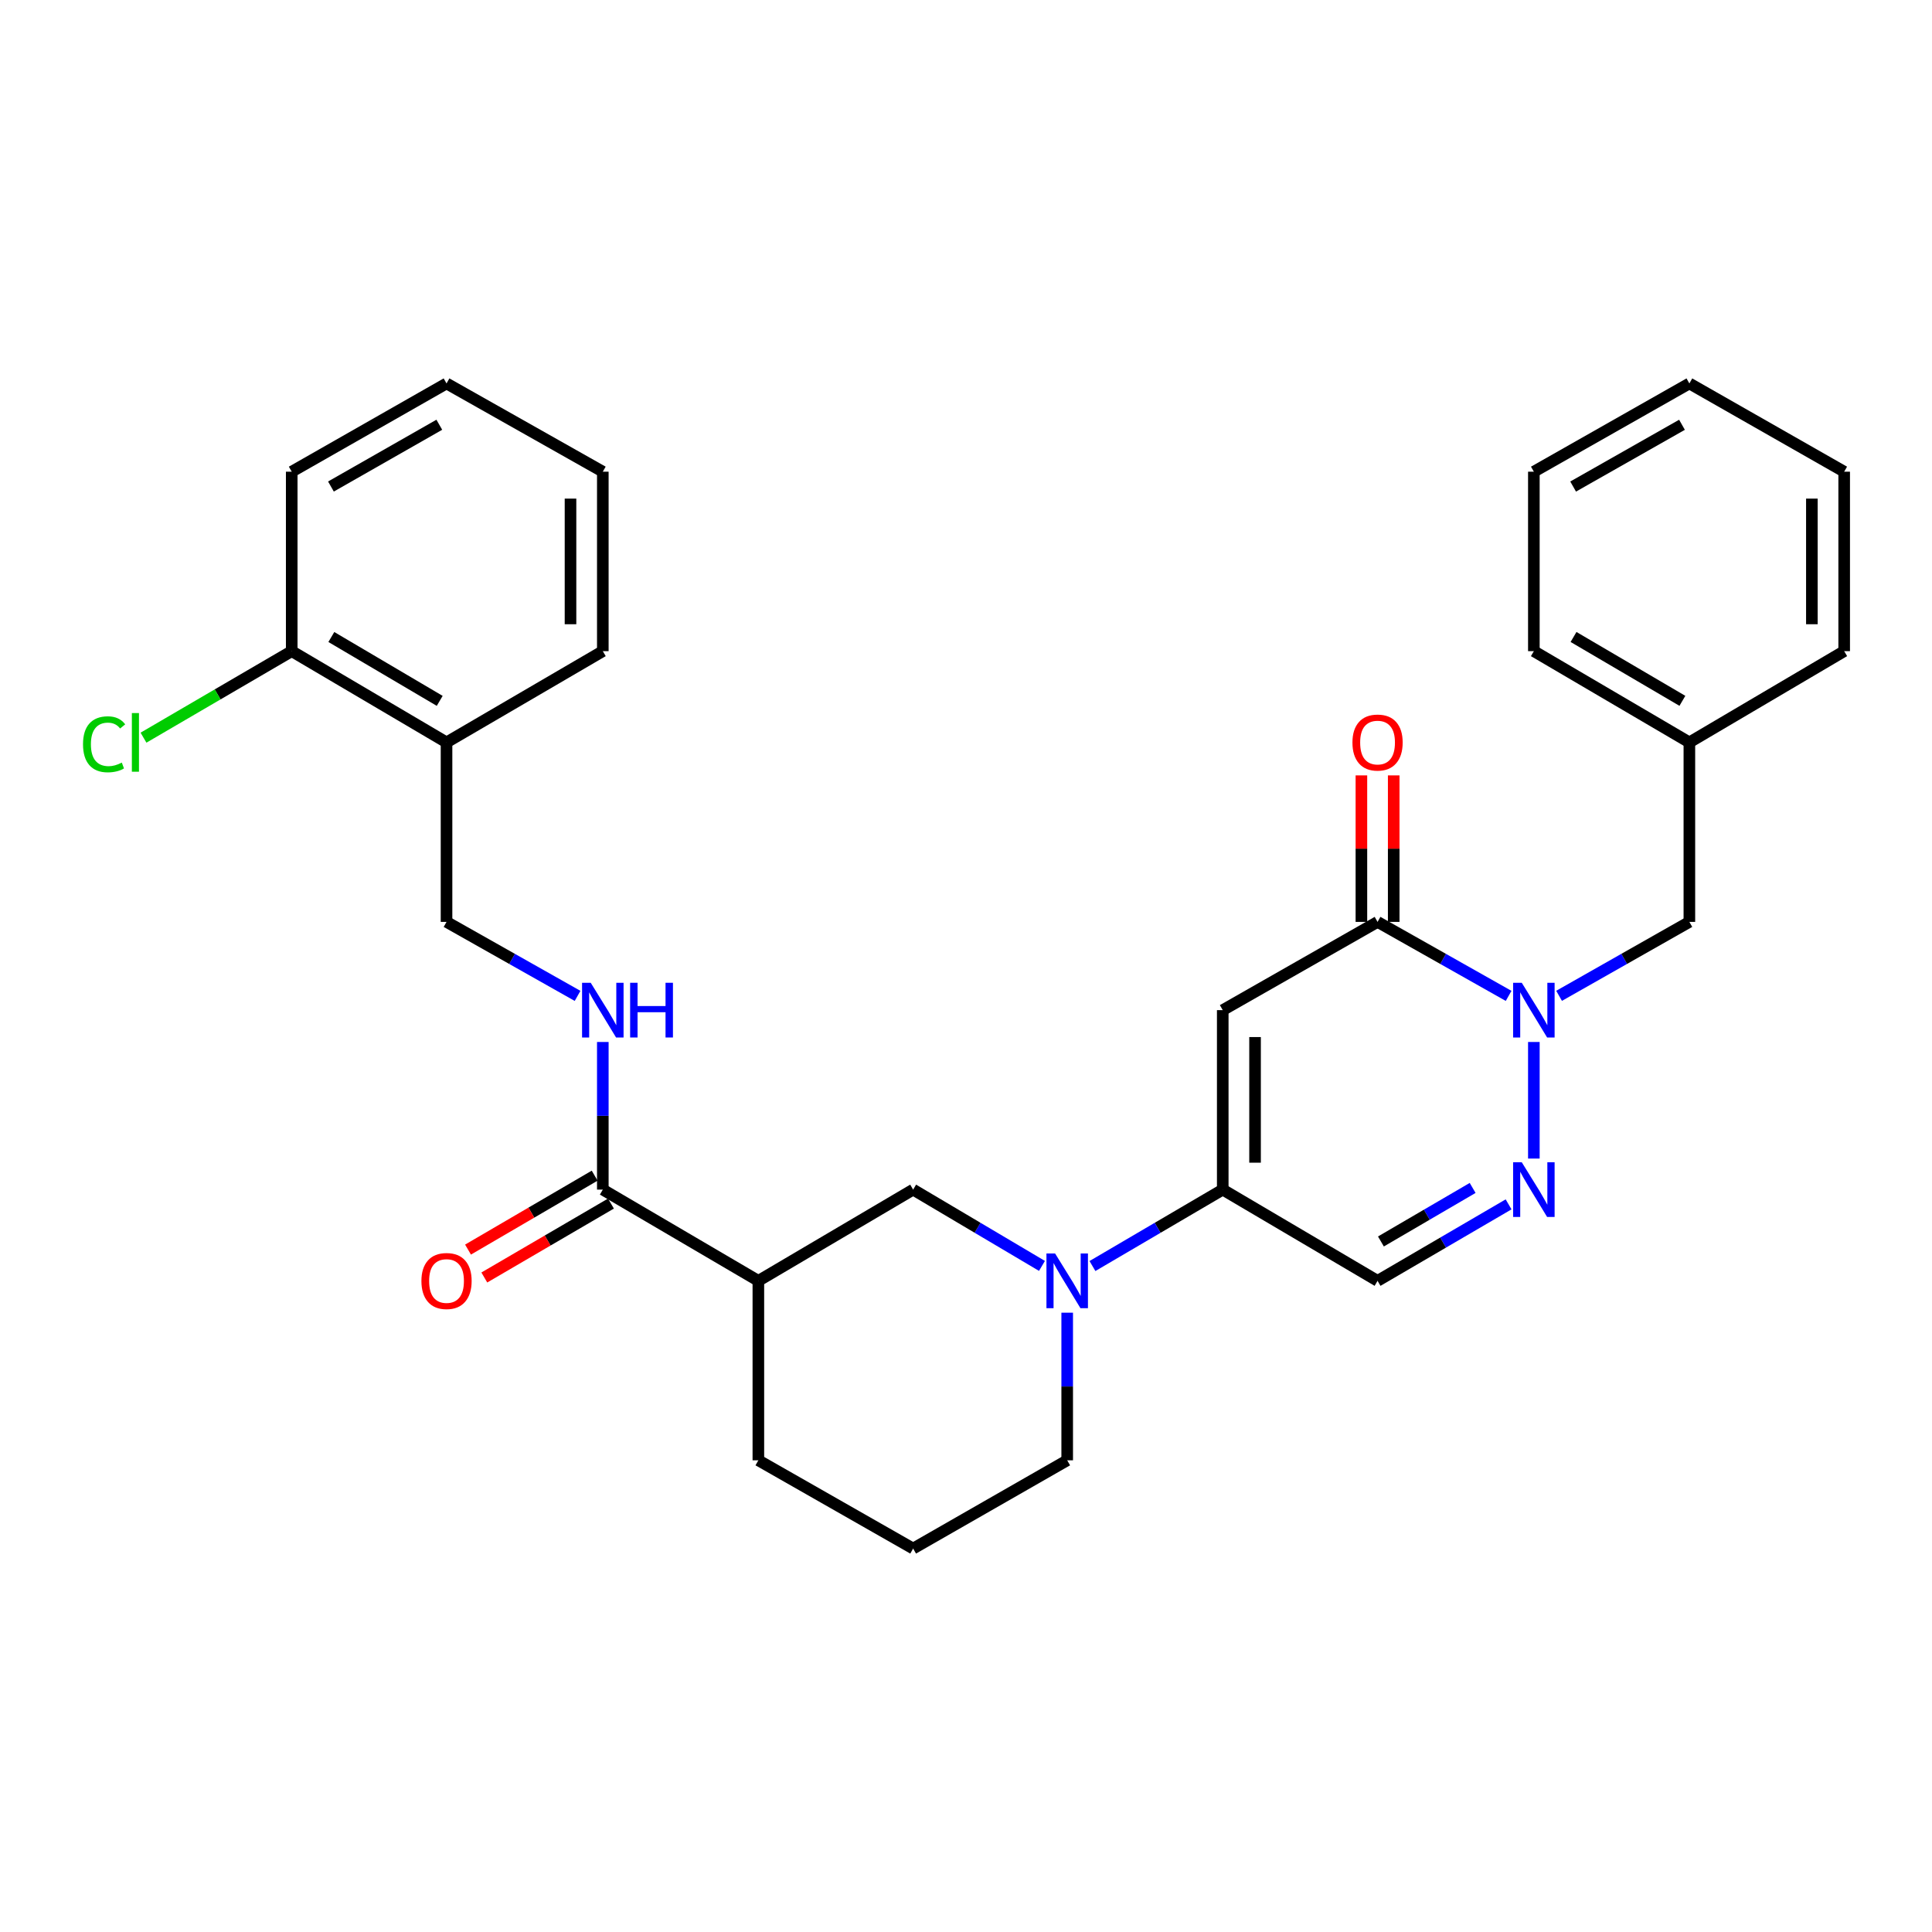 <?xml version='1.0' encoding='iso-8859-1'?>
<svg version='1.1' baseProfile='full'
              xmlns='http://www.w3.org/2000/svg'
                      xmlns:rdkit='http://www.rdkit.org/xml'
                      xmlns:xlink='http://www.w3.org/1999/xlink'
                  xml:space='preserve'
width='1000px' height='1000px' viewBox='0 0 1000 1000'>
<!-- END OF HEADER -->
<rect style='opacity:1.0;fill:#FFFFFF;stroke:none' width='1000' height='1000' x='0' y='0'> </rect>
<path class='bond-1' d='M 632.89,522.845 L 713.021,477.173' style='fill:none;fill-rule:evenodd;stroke:#000000;stroke-width:6px;stroke-linecap:butt;stroke-linejoin:miter;stroke-opacity:1' />
<path class='bond-2' d='M 632.89,522.845 L 632.89,615.741' style='fill:none;fill-rule:evenodd;stroke:#000000;stroke-width:6px;stroke-linecap:butt;stroke-linejoin:miter;stroke-opacity:1' />
<path class='bond-2' d='M 649.613,536.78 L 649.613,601.807' style='fill:none;fill-rule:evenodd;stroke:#000000;stroke-width:6px;stroke-linecap:butt;stroke-linejoin:miter;stroke-opacity:1' />
<path class='bond-0' d='M 780.86,515.471 L 746.94,496.322' style='fill:none;fill-rule:evenodd;stroke:#0000FF;stroke-width:6px;stroke-linecap:butt;stroke-linejoin:miter;stroke-opacity:1' />
<path class='bond-0' d='M 746.94,496.322 L 713.021,477.173' style='fill:none;fill-rule:evenodd;stroke:#000000;stroke-width:6px;stroke-linecap:butt;stroke-linejoin:miter;stroke-opacity:1' />
<path class='bond-10' d='M 806.976,515.439 L 840.696,496.306' style='fill:none;fill-rule:evenodd;stroke:#0000FF;stroke-width:6px;stroke-linecap:butt;stroke-linejoin:miter;stroke-opacity:1' />
<path class='bond-10' d='M 840.696,496.306 L 874.415,477.173' style='fill:none;fill-rule:evenodd;stroke:#000000;stroke-width:6px;stroke-linecap:butt;stroke-linejoin:miter;stroke-opacity:1' />
<path class='bond-30' d='M 793.922,539.328 L 793.922,599.671' style='fill:none;fill-rule:evenodd;stroke:#0000FF;stroke-width:6px;stroke-linecap:butt;stroke-linejoin:miter;stroke-opacity:1' />
<path class='bond-12' d='M 721.382,477.173 L 721.382,439.258' style='fill:none;fill-rule:evenodd;stroke:#000000;stroke-width:6px;stroke-linecap:butt;stroke-linejoin:miter;stroke-opacity:1' />
<path class='bond-12' d='M 721.382,439.258 L 721.382,401.342' style='fill:none;fill-rule:evenodd;stroke:#FF0000;stroke-width:6px;stroke-linecap:butt;stroke-linejoin:miter;stroke-opacity:1' />
<path class='bond-12' d='M 704.659,477.173 L 704.659,439.258' style='fill:none;fill-rule:evenodd;stroke:#000000;stroke-width:6px;stroke-linecap:butt;stroke-linejoin:miter;stroke-opacity:1' />
<path class='bond-12' d='M 704.659,439.258 L 704.659,401.342' style='fill:none;fill-rule:evenodd;stroke:#FF0000;stroke-width:6px;stroke-linecap:butt;stroke-linejoin:miter;stroke-opacity:1' />
<path class='bond-4' d='M 632.89,615.741 L 599.171,635.519' style='fill:none;fill-rule:evenodd;stroke:#000000;stroke-width:6px;stroke-linecap:butt;stroke-linejoin:miter;stroke-opacity:1' />
<path class='bond-4' d='M 599.171,635.519 L 565.452,655.296' style='fill:none;fill-rule:evenodd;stroke:#0000FF;stroke-width:6px;stroke-linecap:butt;stroke-linejoin:miter;stroke-opacity:1' />
<path class='bond-5' d='M 632.89,615.741 L 713.021,662.964' style='fill:none;fill-rule:evenodd;stroke:#000000;stroke-width:6px;stroke-linecap:butt;stroke-linejoin:miter;stroke-opacity:1' />
<path class='bond-3' d='M 780.84,623.377 L 746.931,643.171' style='fill:none;fill-rule:evenodd;stroke:#0000FF;stroke-width:6px;stroke-linecap:butt;stroke-linejoin:miter;stroke-opacity:1' />
<path class='bond-3' d='M 746.931,643.171 L 713.021,662.964' style='fill:none;fill-rule:evenodd;stroke:#000000;stroke-width:6px;stroke-linecap:butt;stroke-linejoin:miter;stroke-opacity:1' />
<path class='bond-3' d='M 762.237,614.873 L 738.5,628.728' style='fill:none;fill-rule:evenodd;stroke:#0000FF;stroke-width:6px;stroke-linecap:butt;stroke-linejoin:miter;stroke-opacity:1' />
<path class='bond-3' d='M 738.5,628.728 L 714.763,642.584' style='fill:none;fill-rule:evenodd;stroke:#000000;stroke-width:6px;stroke-linecap:butt;stroke-linejoin:miter;stroke-opacity:1' />
<path class='bond-8' d='M 539.322,655.232 L 505.98,635.486' style='fill:none;fill-rule:evenodd;stroke:#0000FF;stroke-width:6px;stroke-linecap:butt;stroke-linejoin:miter;stroke-opacity:1' />
<path class='bond-8' d='M 505.98,635.486 L 472.639,615.741' style='fill:none;fill-rule:evenodd;stroke:#000000;stroke-width:6px;stroke-linecap:butt;stroke-linejoin:miter;stroke-opacity:1' />
<path class='bond-17' d='M 552.379,679.447 L 552.379,717.649' style='fill:none;fill-rule:evenodd;stroke:#0000FF;stroke-width:6px;stroke-linecap:butt;stroke-linejoin:miter;stroke-opacity:1' />
<path class='bond-17' d='M 552.379,717.649 L 552.379,755.851' style='fill:none;fill-rule:evenodd;stroke:#000000;stroke-width:6px;stroke-linecap:butt;stroke-linejoin:miter;stroke-opacity:1' />
<path class='bond-6' d='M 392.527,662.964 L 472.639,615.741' style='fill:none;fill-rule:evenodd;stroke:#000000;stroke-width:6px;stroke-linecap:butt;stroke-linejoin:miter;stroke-opacity:1' />
<path class='bond-7' d='M 392.527,662.964 L 312.016,615.741' style='fill:none;fill-rule:evenodd;stroke:#000000;stroke-width:6px;stroke-linecap:butt;stroke-linejoin:miter;stroke-opacity:1' />
<path class='bond-31' d='M 392.527,662.964 L 392.527,755.851' style='fill:none;fill-rule:evenodd;stroke:#000000;stroke-width:6px;stroke-linecap:butt;stroke-linejoin:miter;stroke-opacity:1' />
<path class='bond-9' d='M 312.016,615.741 L 312.016,577.534' style='fill:none;fill-rule:evenodd;stroke:#000000;stroke-width:6px;stroke-linecap:butt;stroke-linejoin:miter;stroke-opacity:1' />
<path class='bond-9' d='M 312.016,577.534 L 312.016,539.328' style='fill:none;fill-rule:evenodd;stroke:#0000FF;stroke-width:6px;stroke-linecap:butt;stroke-linejoin:miter;stroke-opacity:1' />
<path class='bond-14' d='M 307.8,608.52 L 275.025,627.653' style='fill:none;fill-rule:evenodd;stroke:#000000;stroke-width:6px;stroke-linecap:butt;stroke-linejoin:miter;stroke-opacity:1' />
<path class='bond-14' d='M 275.025,627.653 L 242.25,646.787' style='fill:none;fill-rule:evenodd;stroke:#FF0000;stroke-width:6px;stroke-linecap:butt;stroke-linejoin:miter;stroke-opacity:1' />
<path class='bond-14' d='M 316.231,622.962 L 283.456,642.096' style='fill:none;fill-rule:evenodd;stroke:#000000;stroke-width:6px;stroke-linecap:butt;stroke-linejoin:miter;stroke-opacity:1' />
<path class='bond-14' d='M 283.456,642.096 L 250.681,661.229' style='fill:none;fill-rule:evenodd;stroke:#FF0000;stroke-width:6px;stroke-linecap:butt;stroke-linejoin:miter;stroke-opacity:1' />
<path class='bond-13' d='M 298.953,515.47 L 265.038,496.322' style='fill:none;fill-rule:evenodd;stroke:#0000FF;stroke-width:6px;stroke-linecap:butt;stroke-linejoin:miter;stroke-opacity:1' />
<path class='bond-13' d='M 265.038,496.322 L 231.123,477.173' style='fill:none;fill-rule:evenodd;stroke:#000000;stroke-width:6px;stroke-linecap:butt;stroke-linejoin:miter;stroke-opacity:1' />
<path class='bond-18' d='M 874.415,477.173 L 874.415,384.259' style='fill:none;fill-rule:evenodd;stroke:#000000;stroke-width:6px;stroke-linecap:butt;stroke-linejoin:miter;stroke-opacity:1' />
<path class='bond-11' d='M 231.123,384.259 L 231.123,477.173' style='fill:none;fill-rule:evenodd;stroke:#000000;stroke-width:6px;stroke-linecap:butt;stroke-linejoin:miter;stroke-opacity:1' />
<path class='bond-15' d='M 231.123,384.259 L 150.993,337.036' style='fill:none;fill-rule:evenodd;stroke:#000000;stroke-width:6px;stroke-linecap:butt;stroke-linejoin:miter;stroke-opacity:1' />
<path class='bond-15' d='M 227.594,362.769 L 171.503,329.712' style='fill:none;fill-rule:evenodd;stroke:#000000;stroke-width:6px;stroke-linecap:butt;stroke-linejoin:miter;stroke-opacity:1' />
<path class='bond-21' d='M 231.123,384.259 L 312.016,337.036' style='fill:none;fill-rule:evenodd;stroke:#000000;stroke-width:6px;stroke-linecap:butt;stroke-linejoin:miter;stroke-opacity:1' />
<path class='bond-16' d='M 150.993,337.036 L 112.633,359.427' style='fill:none;fill-rule:evenodd;stroke:#000000;stroke-width:6px;stroke-linecap:butt;stroke-linejoin:miter;stroke-opacity:1' />
<path class='bond-16' d='M 112.633,359.427 L 74.273,381.818' style='fill:none;fill-rule:evenodd;stroke:#00CC00;stroke-width:6px;stroke-linecap:butt;stroke-linejoin:miter;stroke-opacity:1' />
<path class='bond-22' d='M 150.993,337.036 L 150.993,244.149' style='fill:none;fill-rule:evenodd;stroke:#000000;stroke-width:6px;stroke-linecap:butt;stroke-linejoin:miter;stroke-opacity:1' />
<path class='bond-20' d='M 552.379,755.851 L 472.639,801.532' style='fill:none;fill-rule:evenodd;stroke:#000000;stroke-width:6px;stroke-linecap:butt;stroke-linejoin:miter;stroke-opacity:1' />
<path class='bond-23' d='M 874.415,384.259 L 793.922,337.036' style='fill:none;fill-rule:evenodd;stroke:#000000;stroke-width:6px;stroke-linecap:butt;stroke-linejoin:miter;stroke-opacity:1' />
<path class='bond-23' d='M 870.803,362.752 L 814.458,329.695' style='fill:none;fill-rule:evenodd;stroke:#000000;stroke-width:6px;stroke-linecap:butt;stroke-linejoin:miter;stroke-opacity:1' />
<path class='bond-24' d='M 874.415,384.259 L 954.545,337.036' style='fill:none;fill-rule:evenodd;stroke:#000000;stroke-width:6px;stroke-linecap:butt;stroke-linejoin:miter;stroke-opacity:1' />
<path class='bond-19' d='M 392.527,755.851 L 472.639,801.532' style='fill:none;fill-rule:evenodd;stroke:#000000;stroke-width:6px;stroke-linecap:butt;stroke-linejoin:miter;stroke-opacity:1' />
<path class='bond-25' d='M 312.016,337.036 L 312.016,244.149' style='fill:none;fill-rule:evenodd;stroke:#000000;stroke-width:6px;stroke-linecap:butt;stroke-linejoin:miter;stroke-opacity:1' />
<path class='bond-25' d='M 295.293,323.103 L 295.293,258.082' style='fill:none;fill-rule:evenodd;stroke:#000000;stroke-width:6px;stroke-linecap:butt;stroke-linejoin:miter;stroke-opacity:1' />
<path class='bond-33' d='M 150.993,244.149 L 231.123,198.468' style='fill:none;fill-rule:evenodd;stroke:#000000;stroke-width:6px;stroke-linecap:butt;stroke-linejoin:miter;stroke-opacity:1' />
<path class='bond-33' d='M 171.295,251.825 L 227.386,219.848' style='fill:none;fill-rule:evenodd;stroke:#000000;stroke-width:6px;stroke-linecap:butt;stroke-linejoin:miter;stroke-opacity:1' />
<path class='bond-28' d='M 793.922,337.036 L 793.922,244.149' style='fill:none;fill-rule:evenodd;stroke:#000000;stroke-width:6px;stroke-linecap:butt;stroke-linejoin:miter;stroke-opacity:1' />
<path class='bond-27' d='M 954.545,337.036 L 954.545,244.149' style='fill:none;fill-rule:evenodd;stroke:#000000;stroke-width:6px;stroke-linecap:butt;stroke-linejoin:miter;stroke-opacity:1' />
<path class='bond-27' d='M 937.823,323.103 L 937.823,258.082' style='fill:none;fill-rule:evenodd;stroke:#000000;stroke-width:6px;stroke-linecap:butt;stroke-linejoin:miter;stroke-opacity:1' />
<path class='bond-26' d='M 312.016,244.149 L 231.123,198.468' style='fill:none;fill-rule:evenodd;stroke:#000000;stroke-width:6px;stroke-linecap:butt;stroke-linejoin:miter;stroke-opacity:1' />
<path class='bond-29' d='M 954.545,244.149 L 874.415,198.468' style='fill:none;fill-rule:evenodd;stroke:#000000;stroke-width:6px;stroke-linecap:butt;stroke-linejoin:miter;stroke-opacity:1' />
<path class='bond-32' d='M 793.922,244.149 L 874.415,198.468' style='fill:none;fill-rule:evenodd;stroke:#000000;stroke-width:6px;stroke-linecap:butt;stroke-linejoin:miter;stroke-opacity:1' />
<path class='bond-32' d='M 814.25,251.841 L 870.595,219.864' style='fill:none;fill-rule:evenodd;stroke:#000000;stroke-width:6px;stroke-linecap:butt;stroke-linejoin:miter;stroke-opacity:1' />
<path  class='atom-1' d='M 787.662 508.685
L 796.942 523.685
Q 797.862 525.165, 799.342 527.845
Q 800.822 530.525, 800.902 530.685
L 800.902 508.685
L 804.662 508.685
L 804.662 537.005
L 800.782 537.005
L 790.822 520.605
Q 789.662 518.685, 788.422 516.485
Q 787.222 514.285, 786.862 513.605
L 786.862 537.005
L 783.182 537.005
L 783.182 508.685
L 787.662 508.685
' fill='#0000FF'/>
<path  class='atom-4' d='M 787.662 601.581
L 796.942 616.581
Q 797.862 618.061, 799.342 620.741
Q 800.822 623.421, 800.902 623.581
L 800.902 601.581
L 804.662 601.581
L 804.662 629.901
L 800.782 629.901
L 790.822 613.501
Q 789.662 611.581, 788.422 609.381
Q 787.222 607.181, 786.862 606.501
L 786.862 629.901
L 783.182 629.901
L 783.182 601.581
L 787.662 601.581
' fill='#0000FF'/>
<path  class='atom-5' d='M 546.119 648.804
L 555.399 663.804
Q 556.319 665.284, 557.799 667.964
Q 559.279 670.644, 559.359 670.804
L 559.359 648.804
L 563.119 648.804
L 563.119 677.124
L 559.239 677.124
L 549.279 660.724
Q 548.119 658.804, 546.879 656.604
Q 545.679 654.404, 545.319 653.724
L 545.319 677.124
L 541.639 677.124
L 541.639 648.804
L 546.119 648.804
' fill='#0000FF'/>
<path  class='atom-10' d='M 305.756 508.685
L 315.036 523.685
Q 315.956 525.165, 317.436 527.845
Q 318.916 530.525, 318.996 530.685
L 318.996 508.685
L 322.756 508.685
L 322.756 537.005
L 318.876 537.005
L 308.916 520.605
Q 307.756 518.685, 306.516 516.485
Q 305.316 514.285, 304.956 513.605
L 304.956 537.005
L 301.276 537.005
L 301.276 508.685
L 305.756 508.685
' fill='#0000FF'/>
<path  class='atom-10' d='M 326.156 508.685
L 329.996 508.685
L 329.996 520.725
L 344.476 520.725
L 344.476 508.685
L 348.316 508.685
L 348.316 537.005
L 344.476 537.005
L 344.476 523.925
L 329.996 523.925
L 329.996 537.005
L 326.156 537.005
L 326.156 508.685
' fill='#0000FF'/>
<path  class='atom-13' d='M 700.021 384.339
Q 700.021 377.539, 703.381 373.739
Q 706.741 369.939, 713.021 369.939
Q 719.301 369.939, 722.661 373.739
Q 726.021 377.539, 726.021 384.339
Q 726.021 391.219, 722.621 395.139
Q 719.221 399.019, 713.021 399.019
Q 706.781 399.019, 703.381 395.139
Q 700.021 391.259, 700.021 384.339
M 713.021 395.819
Q 717.341 395.819, 719.661 392.939
Q 722.021 390.019, 722.021 384.339
Q 722.021 378.779, 719.661 375.979
Q 717.341 373.139, 713.021 373.139
Q 708.701 373.139, 706.341 375.939
Q 704.021 378.739, 704.021 384.339
Q 704.021 390.059, 706.341 392.939
Q 708.701 395.819, 713.021 395.819
' fill='#FF0000'/>
<path  class='atom-15' d='M 218.123 663.044
Q 218.123 656.244, 221.483 652.444
Q 224.843 648.644, 231.123 648.644
Q 237.403 648.644, 240.763 652.444
Q 244.123 656.244, 244.123 663.044
Q 244.123 669.924, 240.723 673.844
Q 237.323 677.724, 231.123 677.724
Q 224.883 677.724, 221.483 673.844
Q 218.123 669.964, 218.123 663.044
M 231.123 674.524
Q 235.443 674.524, 237.763 671.644
Q 240.123 668.724, 240.123 663.044
Q 240.123 657.484, 237.763 654.684
Q 235.443 651.844, 231.123 651.844
Q 226.803 651.844, 224.443 654.644
Q 222.123 657.444, 222.123 663.044
Q 222.123 668.764, 224.443 671.644
Q 226.803 674.524, 231.123 674.524
' fill='#FF0000'/>
<path  class='atom-17' d='M 42.971 385.239
Q 42.971 378.199, 46.251 374.519
Q 49.571 370.799, 55.851 370.799
Q 61.691 370.799, 64.811 374.919
L 62.171 377.079
Q 59.891 374.079, 55.851 374.079
Q 51.571 374.079, 49.291 376.959
Q 47.051 379.799, 47.051 385.239
Q 47.051 390.839, 49.371 393.719
Q 51.731 396.599, 56.291 396.599
Q 59.411 396.599, 63.051 394.719
L 64.171 397.719
Q 62.691 398.679, 60.451 399.239
Q 58.211 399.799, 55.731 399.799
Q 49.571 399.799, 46.251 396.039
Q 42.971 392.279, 42.971 385.239
' fill='#00CC00'/>
<path  class='atom-17' d='M 68.251 369.079
L 71.931 369.079
L 71.931 399.439
L 68.251 399.439
L 68.251 369.079
' fill='#00CC00'/>
</svg>
